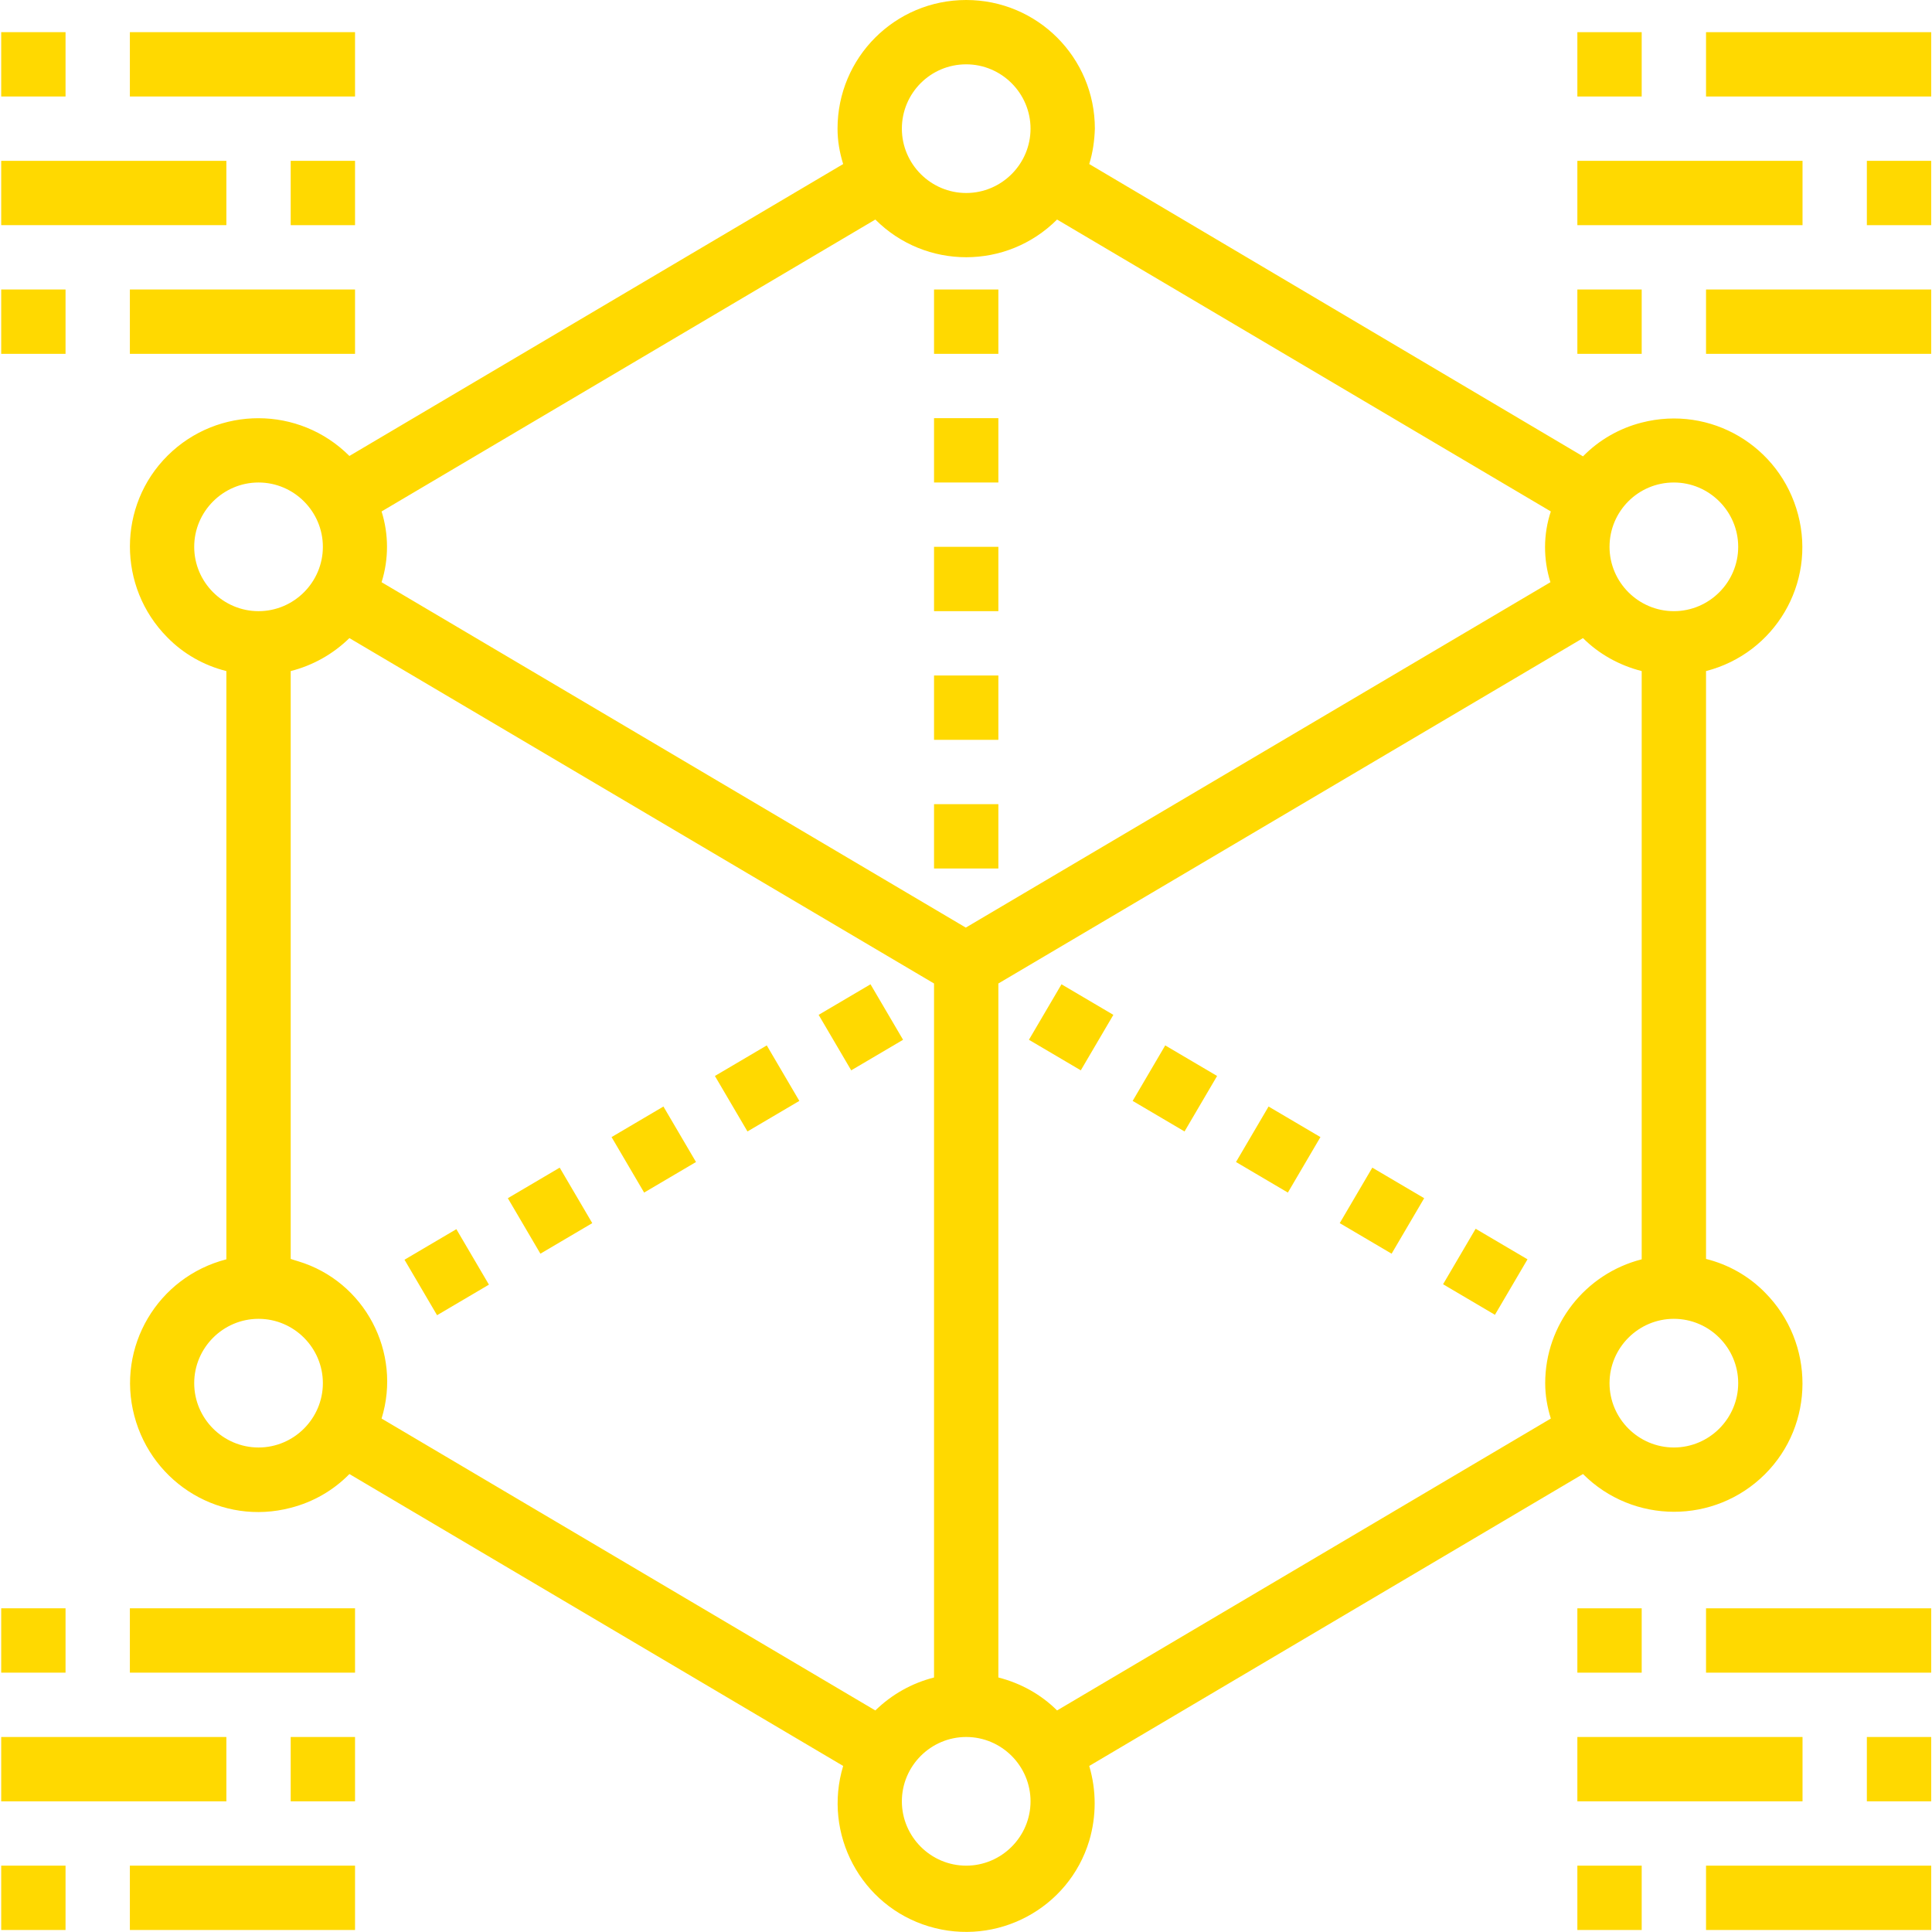 <?xml version="1.0" encoding="UTF-8"?> <!-- Generator: Adobe Illustrator 24.0.2, SVG Export Plug-In . SVG Version: 6.00 Build 0) --> <svg xmlns="http://www.w3.org/2000/svg" xmlns:xlink="http://www.w3.org/1999/xlink" id="Capa_1" x="0px" y="0px" viewBox="0 0 480.5 480.5" style="enable-background:new 0 0 480.5 480.5;" xml:space="preserve"> <style type="text/css"> .st0{fill:#FFD900;} </style> <path class="st0" d="M0.3,432h56v16h-56C0.3,448,0.3,432,0.3,432z"></path> <g> <path class="st0" d="M32.3,400h56v16h-56C32.3,416,32.3,400,32.3,400z"></path> <path class="st0" d="M0.3,400h16v16h-16C0.3,416,0.3,400,0.3,400z"></path> <path class="st0" d="M32.3,464h56v16h-56C32.3,480,32.3,464,32.3,464z"></path> <path class="st0" d="M0.3,464h16v16h-16C0.3,480,0.3,464,0.3,464z"></path> <path class="st0" d="M72.3,432h16v16h-16V432z"></path> <path class="st0" d="M392.3,432h56v16h-56V432z"></path> <path class="st0" d="M424.3,400h56v16h-56V400z"></path> <path class="st0" d="M392.3,400h16v16h-16V400z"></path> <path class="st0" d="M424.3,464h56v16h-56V464z"></path> <path class="st0" d="M392.3,464h16v16h-16V464z"></path> <path class="st0" d="M464.3,432h16v16h-16V432z"></path> </g> <path class="st0" d="M0.3,40h56v16h-56C0.3,56,0.3,40,0.3,40z"></path> <g> <path class="st0" d="M32.3,8h56v16h-56C32.3,24,32.3,8,32.3,8z"></path> <path class="st0" d="M0.3,8h16v16h-16C0.3,24,0.3,8,0.3,8z"></path> <path class="st0" d="M32.3,72h56v16h-56C32.3,88,32.3,72,32.3,72z"></path> <path class="st0" d="M0.3,72h16v16h-16C0.3,88,0.3,72,0.3,72z"></path> <path class="st0" d="M72.3,40h16v16h-16V40z"></path> <path class="st0" d="M392.3,40h56v16h-56V40z"></path> <path class="st0" d="M424.3,8h56v16h-56V8z"></path> <path class="st0" d="M392.3,8h16v16h-16V8z"></path> <path class="st0" d="M424.3,72h56v16h-56V72z"></path> <path class="st0" d="M392.3,72h16v16h-16V72z"></path> <path class="st0" d="M464.3,40h16v16h-16V40z"></path> <path class="st0" d="M86.9,113.4c-12.5-12.5-32.7-12.5-45.2-0.1s-12.5,32.7-0.1,45.2c4,4.1,9.1,7,14.7,8.4v146.3 c-17.1,4.4-27.4,21.8-22.9,38.9s21.8,27.4,38.9,22.9c5.5-1.4,10.6-4.3,14.6-8.4l122.8,72.6c-5.1,16.9,4.4,34.8,21.3,39.9 s34.8-4.4,39.9-21.3c1.8-6.1,1.8-12.5,0-18.6l122.8-72.6c12.5,12.5,32.7,12.5,45.2,0.1s12.5-32.7,0.1-45.2c-4-4.1-9.1-7-14.7-8.4 V166.9c17.1-4.4,27.4-21.8,22.9-38.9s-21.8-27.3-38.9-22.9c-5.5,1.4-10.6,4.3-14.6,8.4L270.9,40.8c0.9-2.9,1.3-5.8,1.4-8.8 c0-17.7-14.3-32-32-32s-32,14.3-32,32c0,3,0.5,5.9,1.4,8.8L86.9,113.4z M384.3,344c0,3,0.5,5.9,1.4,8.8l-122.8,72.6 c-4-4-9.1-6.8-14.6-8.2V244.6l145.4-85.9c4,4,9.1,6.8,14.6,8.2v146.3C394.2,316.8,384.3,329.5,384.3,344L384.3,344z M72.3,313.1 V166.9c5.5-1.4,10.5-4.2,14.6-8.2l145.4,85.9v172.6c-5.5,1.4-10.5,4.2-14.6,8.2L94.9,352.8c5.1-16.5-4.2-34.1-20.7-39.1 C73.5,313.5,72.9,313.3,72.3,313.1z M385.6,144.8l-145.4,85.9L94.9,144.8c1.8-5.7,1.8-11.9,0-17.6l122.8-72.6 c12.5,12.5,32.7,12.5,45.2,0c0,0,0,0,0,0l122.8,72.6C383.8,132.9,383.8,139.1,385.6,144.8L385.6,144.8z M48.3,136 c0-8.8,7.2-16,16-16s16,7.2,16,16s-7.2,16-16,16S48.3,144.8,48.3,136z M64.3,360c-8.8,0-16-7.2-16-16s7.2-16,16-16s16,7.2,16,16 S73.1,360,64.3,360z M240.3,464c-8.8,0-16-7.2-16-16s7.2-16,16-16s16,7.2,16,16S249.1,464,240.3,464z M432.3,344 c0,8.8-7.2,16-16,16s-16-7.2-16-16s7.2-16,16-16S432.3,335.2,432.3,344z M416.3,120c8.8,0,16,7.2,16,16s-7.2,16-16,16 s-16-7.2-16-16S407.4,120,416.3,120z M240.3,16c8.8,0,16,7.2,16,16s-7.2,16-16,16s-16-7.2-16-16S231.4,16,240.3,16z"></path> </g> <path class="st0" d="M177.8,267.6l12.9-7.6l8.1,13.8l-12.9,7.6L177.8,267.6z"></path> <path class="st0" d="M152.1,282.8l12.9-7.6l8.1,13.8l-12.9,7.6L152.1,282.8z"></path> <path class="st0" d="M203.6,252.4l12.9-7.6l8.1,13.8l-12.9,7.6L203.6,252.4z"></path> <path class="st0" d="M126.3,298l12.9-7.6l8.1,13.8l-12.9,7.6L126.3,298z"></path> <path class="st0" d="M100.6,313.3l12.9-7.6l8.1,13.8l-12.9,7.6L100.6,313.3z"></path> <path class="st0" d="M358.9,319.4l8.1-13.8l12.9,7.6l-8.1,13.8L358.9,319.4z"></path> <path class="st0" d="M333.2,304.2l8.1-13.8l12.9,7.6l-8.1,13.8L333.2,304.2z"></path> <path class="st0" d="M307.4,289l8.1-13.8l12.9,7.6l-8.1,13.8L307.4,289z"></path> <path class="st0" d="M255.9,258.6l8.1-13.8l12.9,7.6l-8.1,13.8L255.9,258.6z"></path> <path class="st0" d="M281.7,273.8l8.1-13.8l12.9,7.6l-8.1,13.8L281.7,273.8z"></path> <g> <path class="st0" d="M232.3,200h16v16h-16V200z"></path> <path class="st0" d="M232.3,168h16v16h-16V168z"></path> <path class="st0" d="M232.3,136h16v16h-16V136z"></path> <path class="st0" d="M232.3,104h16v16h-16V104z"></path> <path class="st0" d="M232.3,72h16v16h-16V72z"></path> </g> </svg> 